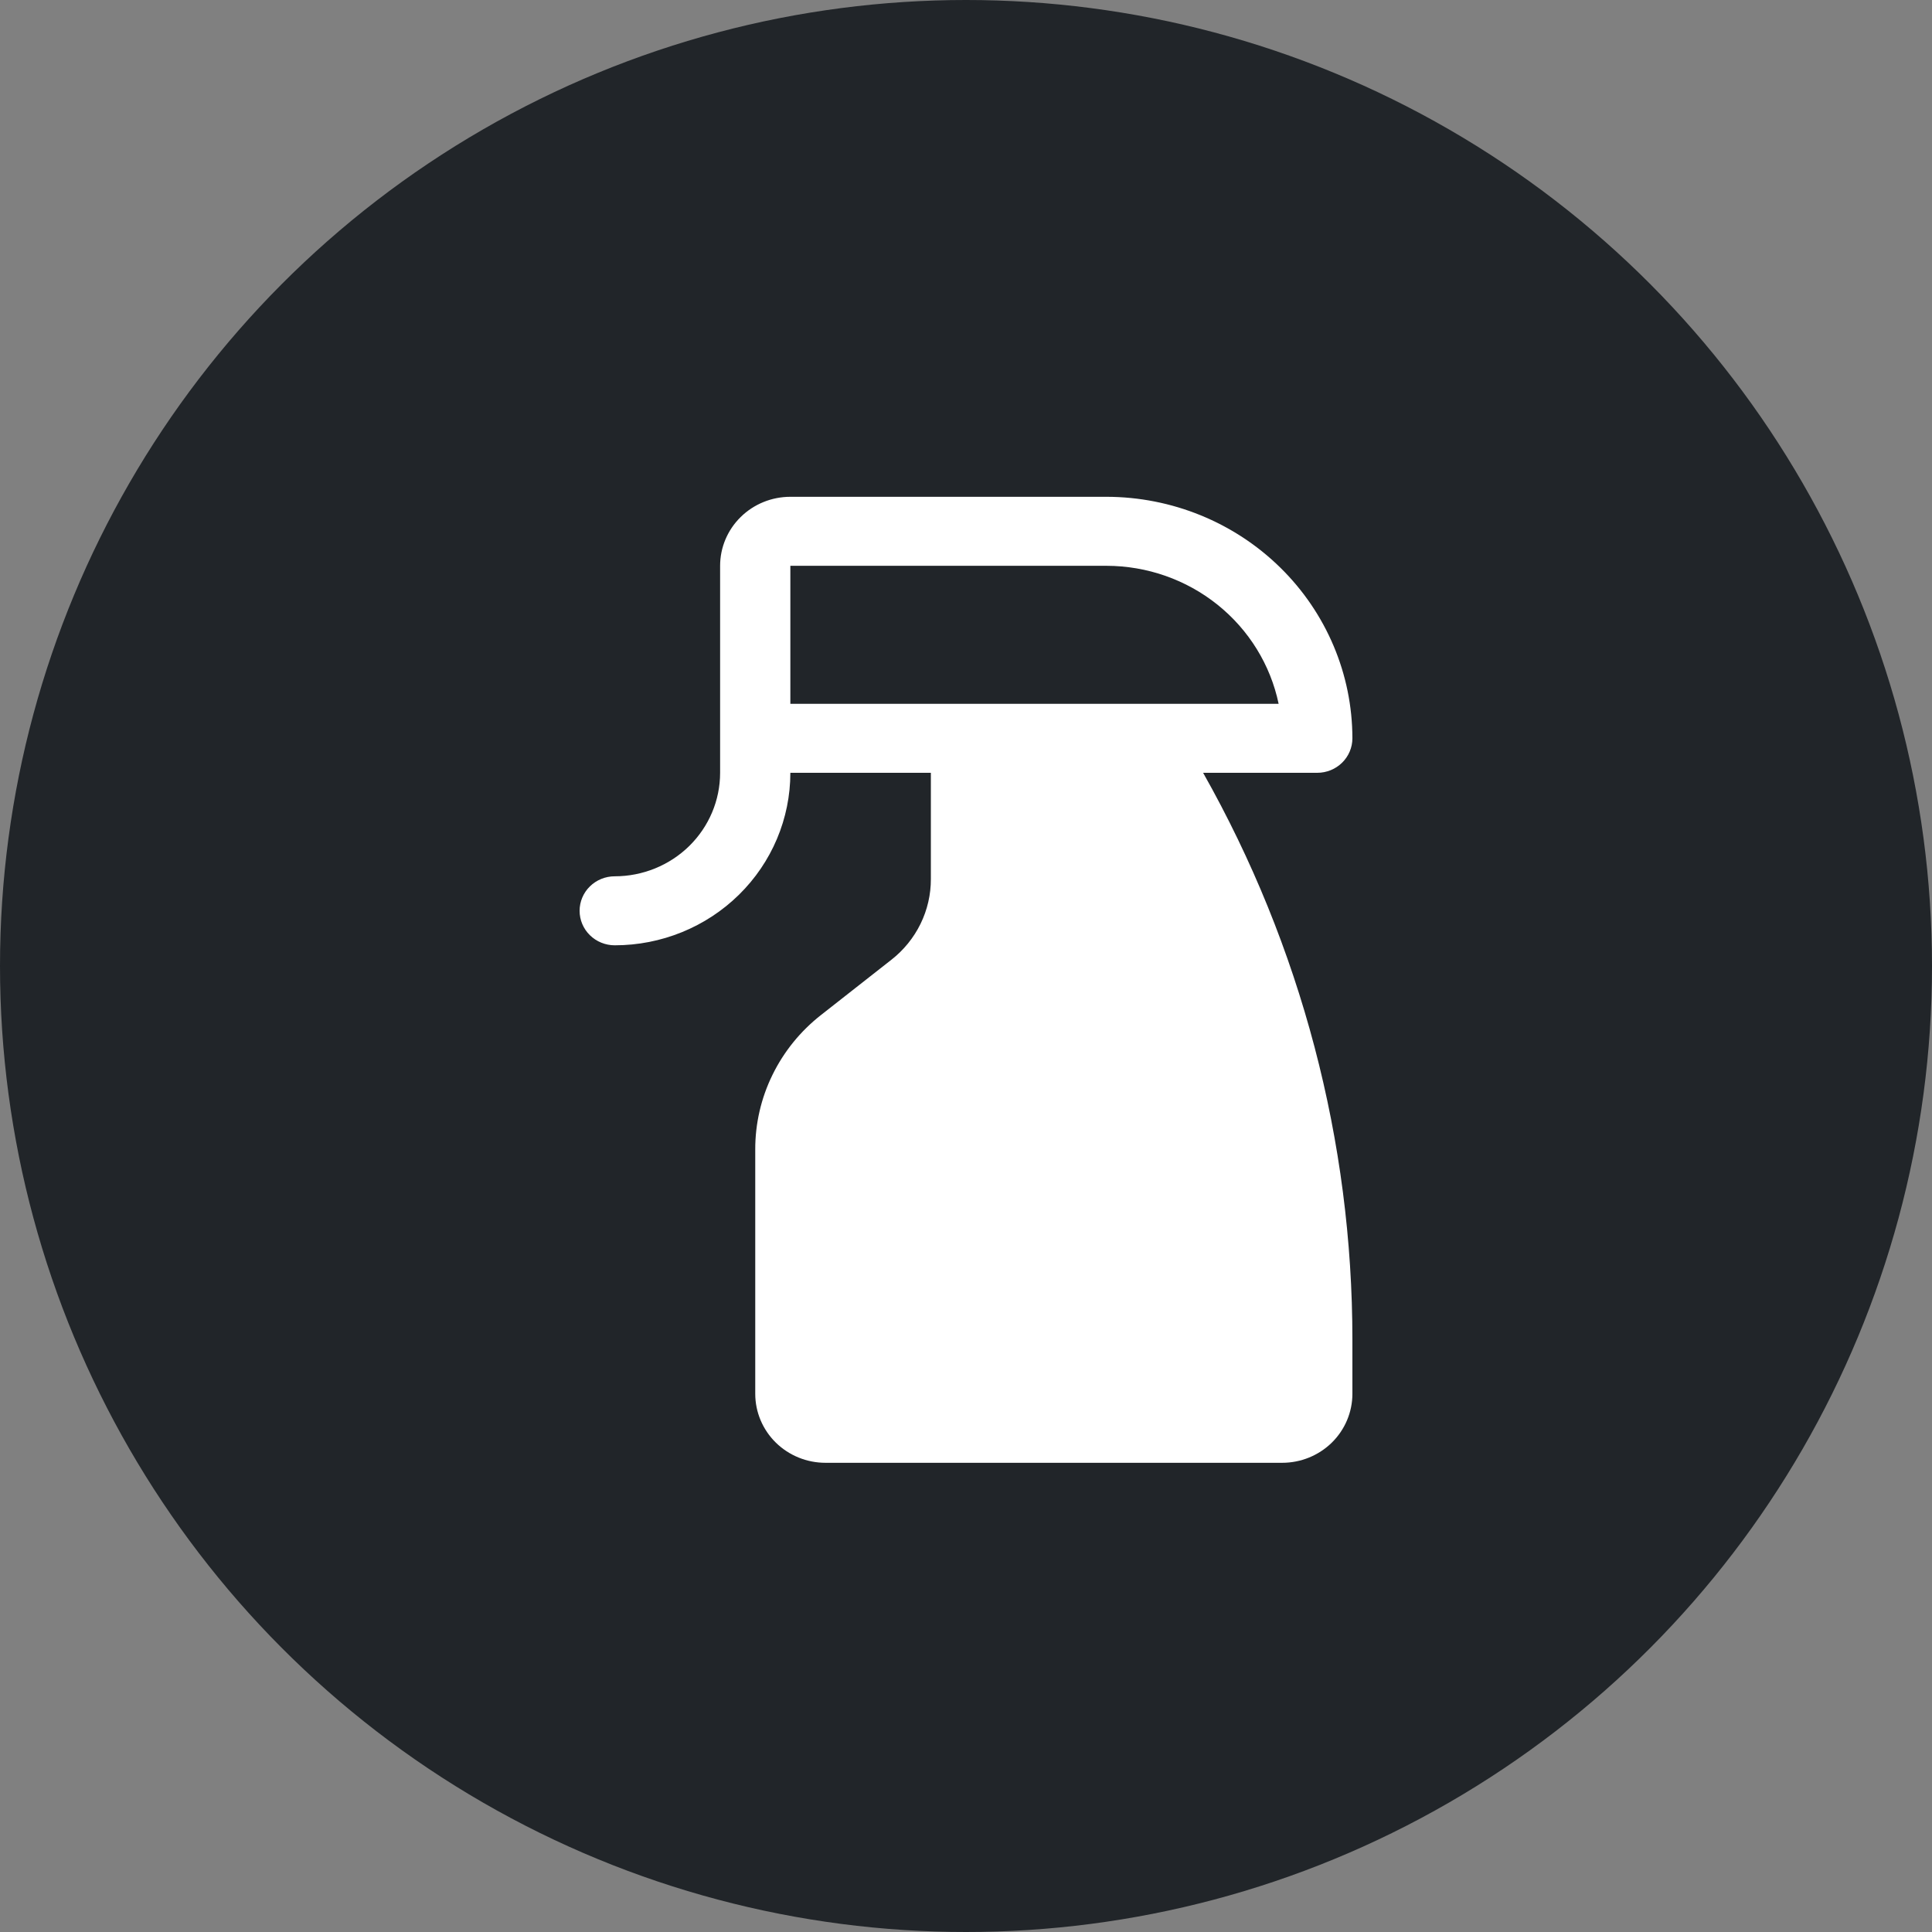 <svg width="70" height="70" viewBox="0 0 70 70" fill="none" xmlns="http://www.w3.org/2000/svg">
<rect x="0" y="0" width="70" height="70" fill="#808080" stroke="none"/>
<circle cx="35" cy="35" r="35" fill="#212529"/>
<path d="M47.727 28C48.065 28 48.389 27.868 48.627 27.634C48.866 27.399 49 27.081 49 26.75C48.998 24.43 48.058 22.206 46.388 20.566C44.718 18.925 42.453 18.003 40.091 18H28.636C27.961 18 27.314 18.263 26.837 18.732C26.359 19.201 26.091 19.837 26.091 20.5V28C26.091 28.995 25.689 29.948 24.973 30.652C24.256 31.355 23.285 31.75 22.273 31.75C21.935 31.75 21.611 31.882 21.373 32.116C21.134 32.35 21 32.669 21 33C21 33.331 21.134 33.65 21.373 33.884C21.611 34.118 21.935 34.25 22.273 34.25C23.96 34.25 25.579 33.592 26.773 32.419C27.966 31.247 28.636 29.658 28.636 28H33.727V31.847C33.729 32.409 33.601 32.965 33.353 33.472C33.105 33.979 32.743 34.425 32.295 34.775L29.75 36.773C29.003 37.358 28.401 38.1 27.988 38.945C27.574 39.79 27.361 40.716 27.364 41.653V50.5C27.364 51.163 27.632 51.799 28.109 52.268C28.587 52.737 29.234 53 29.909 53H46.455C47.13 53 47.777 52.737 48.255 52.268C48.732 51.799 49 51.163 49 50.5V48.542C49.002 41.355 47.141 34.285 43.591 28H47.727ZM28.636 20.5H40.091C41.557 20.502 42.978 21 44.114 21.911C45.25 22.822 46.032 24.089 46.327 25.5H28.636V20.5Z" fill="white"/>
</svg>
